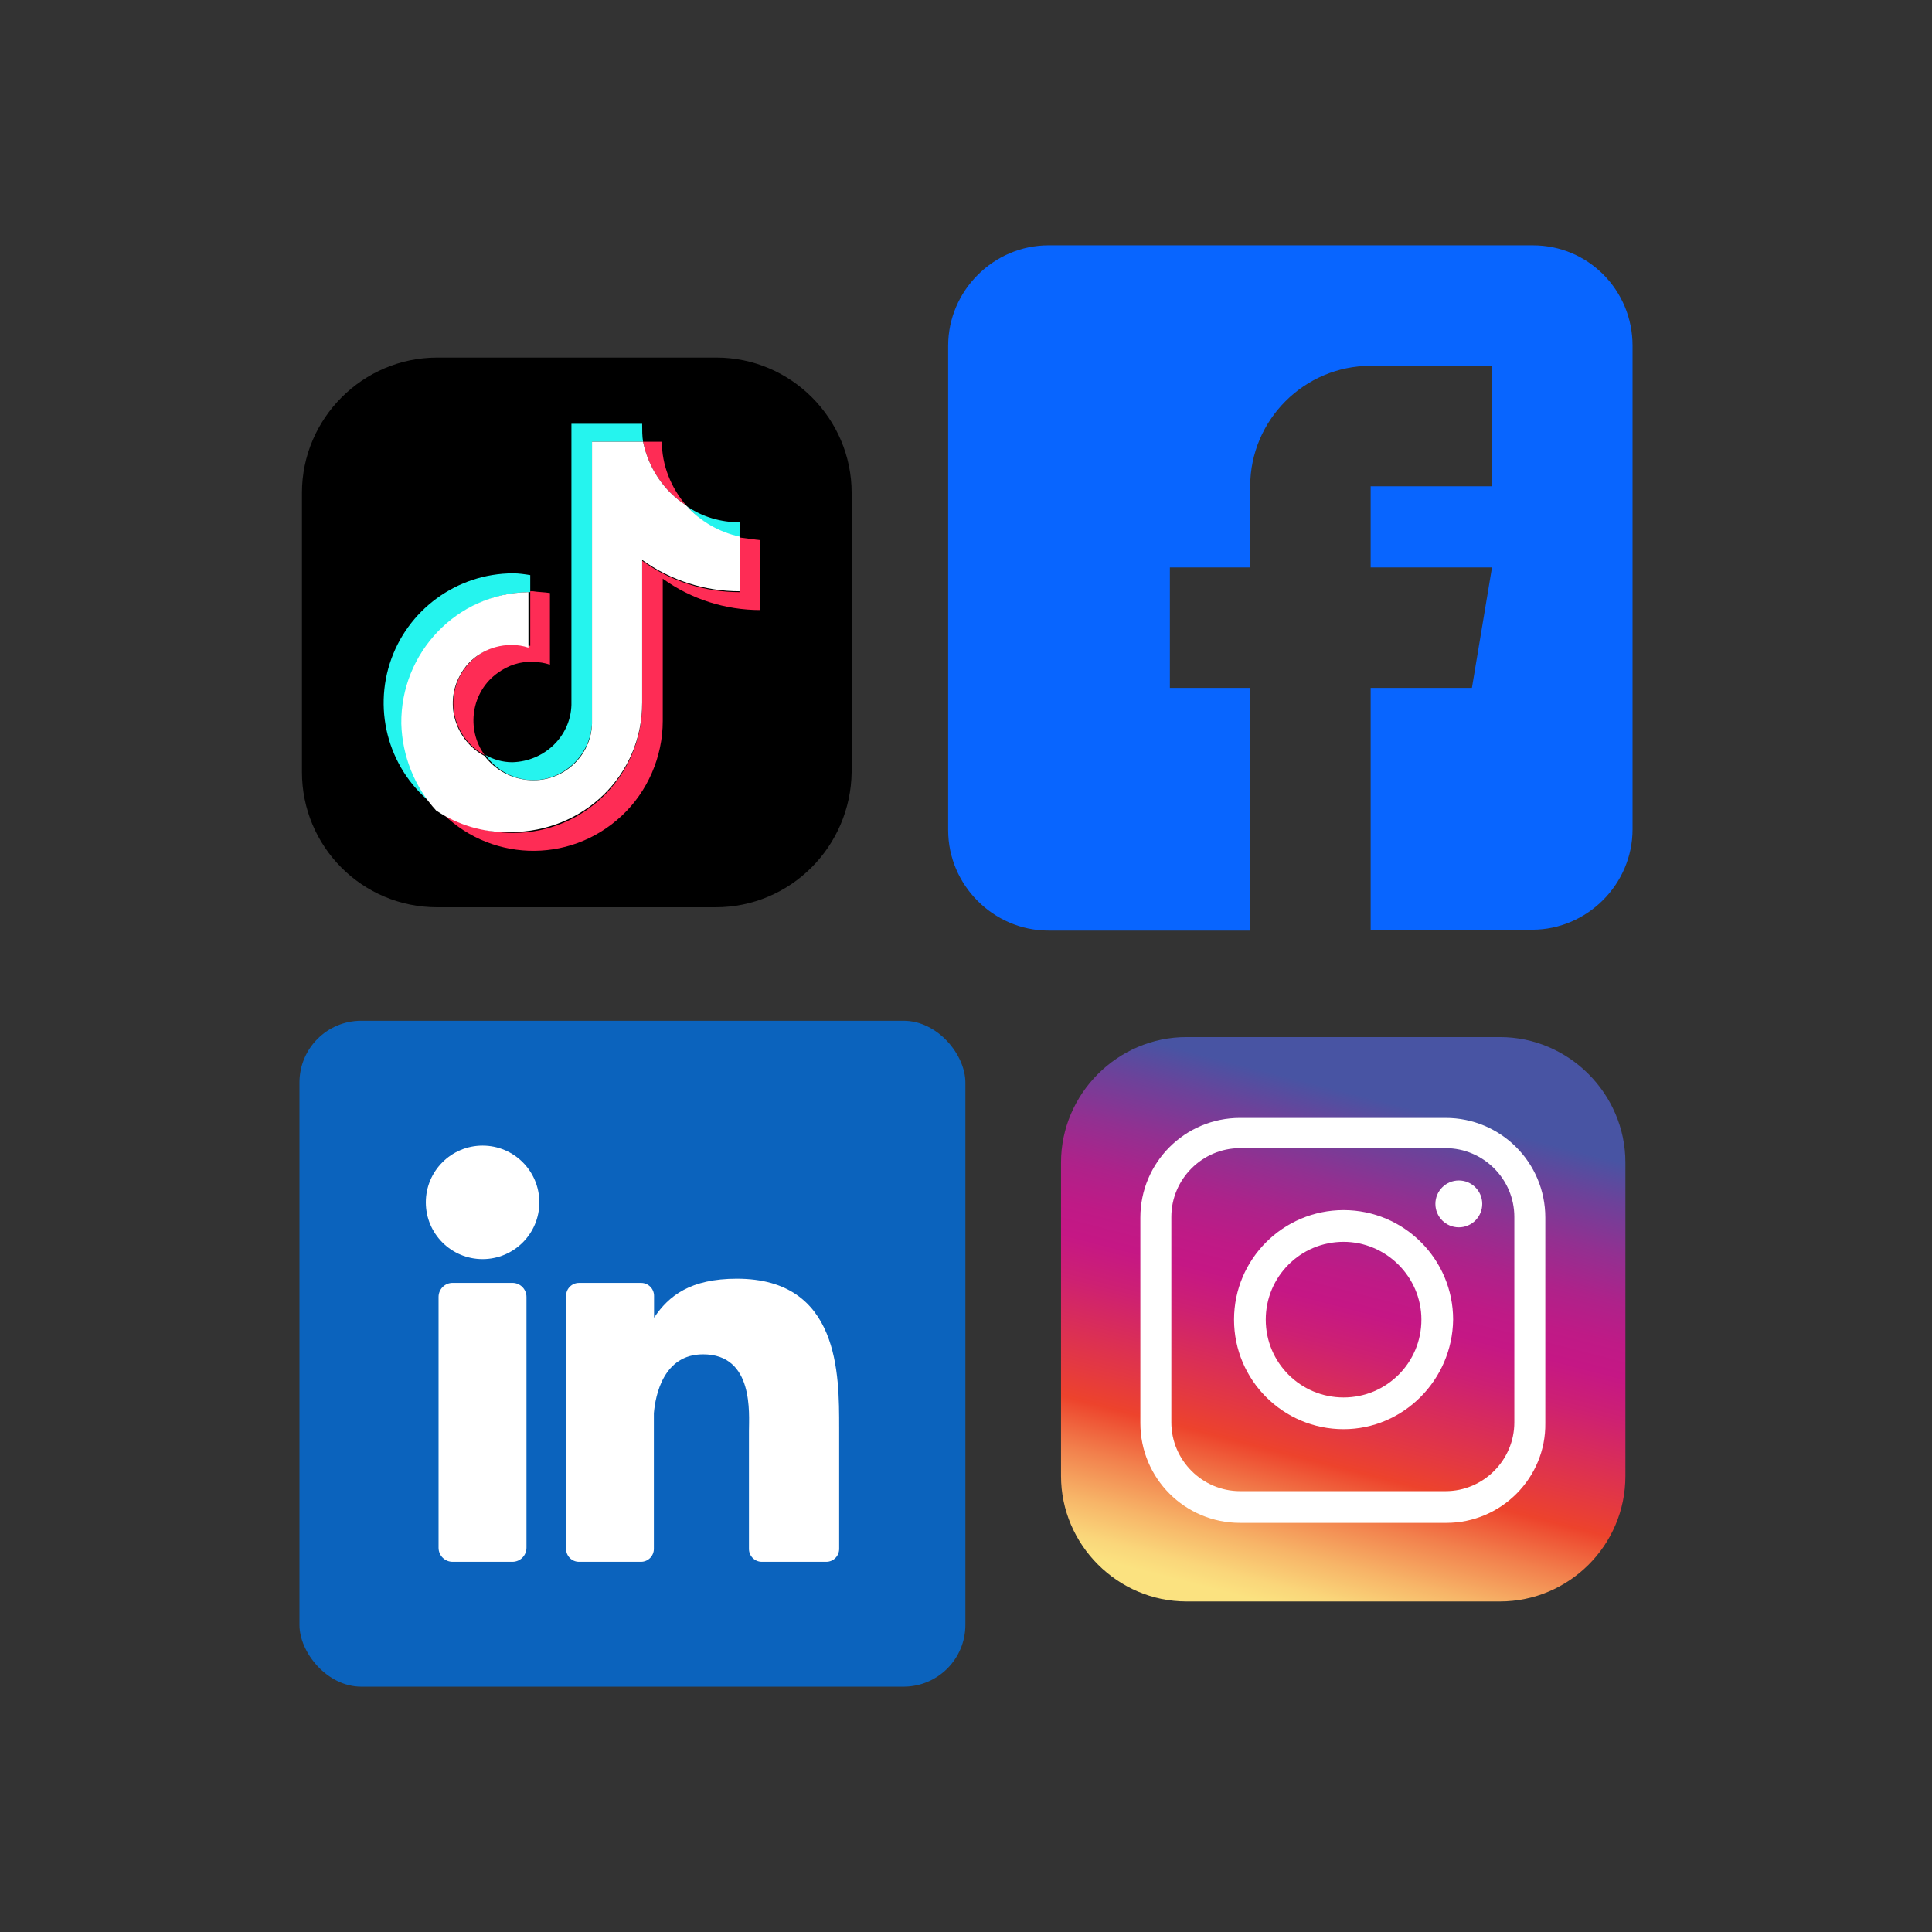 <svg xmlns="http://www.w3.org/2000/svg" xmlns:xlink="http://www.w3.org/1999/xlink" id="Layer_2" data-name="Layer 2" viewBox="0 0 200 200"><rect x="0" y="0" width="200" height="200" fill="#333333" stroke="none"/><defs><style>      .cls-1 {        fill: url(#linear-gradient);      }      .cls-2 {        fill: #0b63bd;      }      .cls-3 {        fill: #fe2c55;      }      .cls-4 {        fill: #fff;      }      .cls-5 {        fill: #25f4ee;      }      .cls-6 {        fill: #0865ff;      }    </style><linearGradient id="linear-gradient" x1="131.017" y1="-1496.455" x2="145.672" y2="-1439.511" gradientTransform="translate(0 -1328.666) scale(1 -1)" gradientUnits="userSpaceOnUse"><stop offset=".031" stop-color="#fbe280"></stop><stop offset=".065" stop-color="#fad67a"></stop><stop offset=".126" stop-color="#f7b568"></stop><stop offset=".208" stop-color="#f2814d"></stop><stop offset=".294" stop-color="#ed432c"></stop><stop offset=".357" stop-color="#e33843"></stop><stop offset=".5" stop-color="#cd2073"></stop><stop offset=".572" stop-color="#c51785"></stop><stop offset=".625" stop-color="#bf1a86"></stop><stop offset=".697" stop-color="#ae228a"></stop><stop offset=".779" stop-color="#923091"></stop><stop offset=".867" stop-color="#6c429a"></stop><stop offset=".938" stop-color="#4854a3"></stop></linearGradient></defs><path class="cls-6" d="M158.698,25.397h-50.153c-5.693,0-10.392,4.699-10.392,10.392v50.153c0,5.693,4.699,10.392,10.392,10.392h20.874v-25.121h-8.314v-12.47h8.314v-8.404c0-6.868,5.603-12.47,12.47-12.47h12.561v12.47h-12.561v8.404h12.561l-2.078,12.47h-10.482v25.031h16.718c5.693,0,10.392-4.699,10.392-10.392v-50.062c0-5.783-4.609-10.392-10.302-10.392h0Z"></path><g><path d="M74.075,93.92h-28.823c-7.785,0-13.994-6.302-13.994-13.994v-28.915c0-7.692,6.302-13.994,13.994-13.994h28.915c7.692,0,13.994,6.302,13.994,13.994v28.915c-.093,7.692-6.302,13.994-14.087,13.994h0Z"></path><g><path class="cls-5" d="M54.891,61.297v-1.761c-.556-.093-1.205-.185-1.761-.185-5.839,0-11.029,3.8-12.79,9.36-1.761,5.561.278,11.677,5.097,15.014-5.005-5.375-4.727-13.809.649-18.906,2.317-2.224,5.468-3.522,8.804-3.522h0Z"></path><path class="cls-5" d="M55.169,80.76c3.244,0,5.931-2.595,6.117-5.839v-29.193h5.283c-.093-.556-.093-1.205-.093-1.854h-7.322v29.101c-.093,3.244-2.78,5.839-6.117,5.931-1.02,0-1.946-.278-2.78-.741,1.112,1.575,2.966,2.595,4.912,2.595h0ZM76.578,55.644v-1.575c-1.946,0-3.893-.556-5.468-1.668,1.39,1.575,3.244,2.78,5.468,3.244Z"></path></g><path class="cls-3" d="M71.017,52.307c-1.575-1.854-2.502-4.17-2.502-6.58h-1.946c.556,2.688,2.132,5.097,4.449,6.58h0ZM53.037,66.672c-3.336,0-6.117,2.78-6.117,6.117,0,2.224,1.298,4.356,3.244,5.375-1.946-2.688-1.39-6.58,1.39-8.526,1.02-.741,2.317-1.205,3.614-1.112.649,0,1.205.093,1.761.278v-7.414c-.556-.093-1.205-.093-1.761-.185h-.278v5.653c-.649-.093-1.205-.185-1.854-.185h0Z"></path><path class="cls-3" d="M76.578,55.644v5.653c-3.614,0-7.136-1.112-10.102-3.244v14.828c0,7.414-6.024,13.346-13.346,13.346-2.78,0-5.375-.834-7.692-2.41,5.005,5.375,13.438,5.746,18.906.649,2.688-2.502,4.263-6.117,4.263-9.824v-14.736c2.966,2.132,6.487,3.244,10.102,3.244v-7.229c-.741-.093-1.483-.185-2.132-.278h0Z"></path><path class="cls-4" d="M66.476,72.789v-14.828c2.966,2.132,6.487,3.244,10.102,3.244v-5.653c-2.132-.463-4.078-1.575-5.561-3.244-2.317-1.483-3.893-3.893-4.449-6.58h-5.283v29.193c-.093,3.336-2.966,6.024-6.395,5.839-1.854-.093-3.614-1.02-4.727-2.502-2.966-1.575-4.17-5.283-2.595-8.248,1.02-2.039,3.151-3.244,5.375-3.244.649,0,1.205.093,1.761.278v-5.746c-7.414.093-13.253,6.302-13.16,13.624.093,3.336,1.39,6.58,3.614,8.99,2.224,1.483,4.912,2.317,7.692,2.224,7.6,0,13.624-5.931,13.624-13.346Z"></path></g><g><path class="cls-1" d="M155.277,165.781h-32.457c-7.117,0-12.983-5.866-12.983-12.983v-32.457c0-7.117,5.866-12.983,12.983-12.983h32.457c7.117,0,12.983,5.866,12.983,12.983v32.457c0,7.195-5.866,12.983-12.983,12.983Z"></path><path class="cls-4" d="M149.724,157.647h-21.351c-5.709,0-10.324-4.614-10.324-10.324v-21.273c0-5.709,4.614-10.324,10.324-10.324h21.273c5.709,0,10.324,4.614,10.324,10.324v21.273c.078,5.631-4.536,10.324-10.245,10.324ZM128.373,118.855c-3.91,0-7.117,3.207-7.117,7.117v21.273c0,3.91,3.207,7.117,7.117,7.117h21.273c3.91,0,7.117-3.207,7.117-7.117v-21.273c0-3.91-3.207-7.117-7.117-7.117,0,0-21.273,0-21.273,0Z"></path><path class="cls-4" d="M139.087,147.949c-6.257,0-11.34-5.084-11.34-11.34s5.084-11.34,11.34-11.34,11.34,5.084,11.34,11.34c-.078,6.257-5.162,11.34-11.34,11.34ZM139.087,128.553c-4.458,0-8.056,3.598-8.056,8.056s3.598,8.056,8.056,8.056,8.056-3.598,8.056-8.056-3.676-8.056-8.056-8.056Z"></path><circle class="cls-4" cx="151.016" cy="124.627" r="2.425"></circle></g><g id="Layer_2-2" data-name="Layer 2"><g id="_10.linkedin" data-name=" 10.linkedin"><rect id="background" class="cls-2" x="31" y="105.667" width="68.936" height="68.936" rx="6.396" ry="6.396"></rect><g id="icon"><path class="cls-4" d="M55.832,124.468c0,3.245-2.63,5.875-5.875,5.875s-5.875-2.63-5.875-5.875,2.63-5.875,5.875-5.875,5.875,2.63,5.875,5.875Z"></path><path class="cls-4" d="M54.501,134.26v25.956c.004.802-.643,1.457-1.445,1.461-.003,0-.005,0-.008,0h-6.192c-.802.002-1.455-.647-1.457-1.449,0-.003,0-.005,0-.008v-25.96c0-.805.652-1.457,1.457-1.457h6.192c.803.002,1.453.654,1.453,1.457h0Z"></path><path class="cls-4" d="M86.869,147.773v12.565c.002.738-.594,1.337-1.332,1.339-.003,0-.005,0-.008,0h-6.659c-.738.002-1.337-.594-1.339-1.332,0-.003,0-.005,0-.008v-12.177c0-1.817.533-7.959-4.751-7.959-4.093,0-4.927,4.203-5.092,6.091v14.046c0,.732-.588,1.329-1.32,1.339h-6.431c-.738,0-1.336-.598-1.336-1.336,0-.001,0-.003,0-.004v-26.192c-.002-.738.594-1.337,1.332-1.339.001,0,.003,0,.004,0h6.431c.74,0,1.339.6,1.339,1.339v2.264c1.52-2.28,3.772-4.038,8.578-4.038,10.646,0,10.583,9.941,10.583,15.401h0Z"></path></g></g></g></svg>